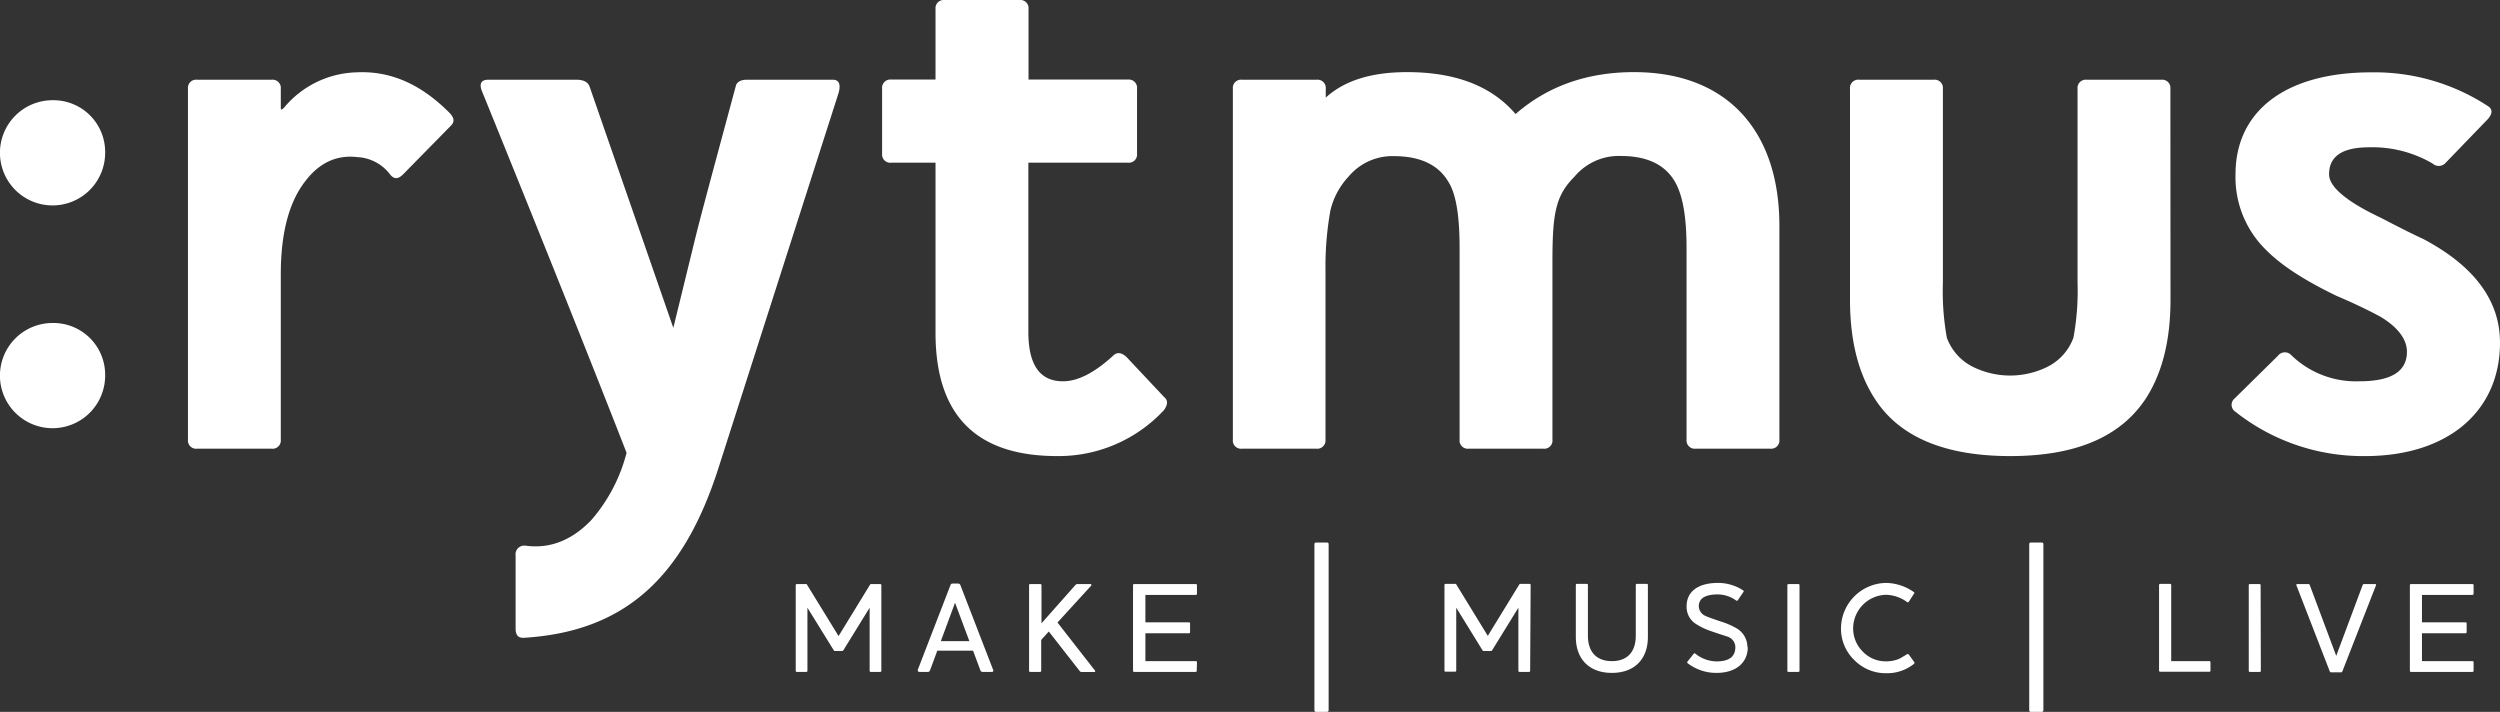 <?xml version="1.0" encoding="UTF-8"?> <svg xmlns="http://www.w3.org/2000/svg" id="Layer_1" data-name="Layer 1" viewBox="0 0 461 131.27"><rect x="0" y="0" width="461" height="131.27" fill="#333333" stroke="none"/><defs><style> .cls-1 { fill: #fff; } </style></defs><g><path class="cls-1" d="M9.75,59.56a9.7,9.7,0,1,0,9.64,9.65,9.54,9.54,0,0,0-9.64-9.65" transform="translate(0)"></path><path class="cls-1" d="M9.75,18.48a9.7,9.7,0,1,0,9.64,9.65,9.54,9.54,0,0,0-9.64-9.65" transform="translate(0)"></path><path class="cls-1" d="M74.36,32.12c-1.07,1.07-1.82.91-2.58-.15a8.07,8.07,0,0,0-5.91-3c-3.79-.45-7,1.06-9.54,4.4-3,3.79-4.55,9.55-4.55,17.12V81.07a1.52,1.52,0,0,1-1.67,1.67H36.32a1.51,1.51,0,0,1-1.66-1.67V16.37a1.51,1.51,0,0,1,1.66-1.67H50.11a1.52,1.52,0,0,1,1.67,1.67v3.48c0,.45.15.45.6,0a18,18,0,0,1,13.34-6.51c6.21-.31,11.82,2.11,17.12,7.42.91.91,1.06,1.67.3,2.42Z" transform="translate(0)"></path><path class="cls-1" d="M132.51,86.22c-6.52,20.46-17.43,30.16-35.61,31.37-1.21.15-1.82-.31-1.82-1.67V102.44a1.61,1.61,0,0,1,1.82-1.82c4.39.61,8.48-.91,12.12-4.7a30.36,30.36,0,0,0,6.52-12.43C109.63,68.34,101,46.67,89,17.12c-.76-1.67-.3-2.42,1.06-2.42h16.21c1.37,0,2.13.45,2.43,1.21l15.46,44.55,3.93-16.06c1.22-5,3.79-14.4,7.58-28.49.15-.76.91-1.21,2-1.21h15.91c1.06,0,1.52.75,1.06,2.42Z" transform="translate(0)"></path><path class="cls-1" d="M214.64,73.19c.75.61.75,1.36,0,2.43a26.51,26.51,0,0,1-19.7,8.48c-15,0-22.43-7.57-22.43-22.73V30h-8.18a1.51,1.51,0,0,1-1.67-1.66v-12a1.52,1.52,0,0,1,1.67-1.67h8.18v-13A1.52,1.52,0,0,1,174.18,0H188a1.51,1.51,0,0,1,1.66,1.67v13H208a1.52,1.52,0,0,1,1.67,1.67v12A1.51,1.51,0,0,1,208,30H189.63V61.22q0,9.09,6.37,9.09c2.73,0,5.76-1.52,9.24-4.7.76-.75,1.52-.6,2.43.16Z" transform="translate(0)"></path><path class="cls-1" d="M328.12,81.07a1.52,1.52,0,0,1-1.67,1.67H312.66A1.52,1.52,0,0,1,311,81.07V45.76c0-5.45-.61-9.39-2-12-1.81-3.33-5.15-5-10.15-5a10.65,10.65,0,0,0-8.49,3.79c-3.48,3.49-4.09,6.67-4.09,15.61V81.07a1.51,1.51,0,0,1-1.66,1.67h-13.8a1.51,1.51,0,0,1-1.66-1.67V45.76c0-5.76-.61-9.85-2-12.12-1.82-3.18-5.15-4.85-10.16-4.85a10.54,10.54,0,0,0-8.33,3.79,13.81,13.81,0,0,0-3.33,6.21,57.91,57.91,0,0,0-.91,10.76V81.07a1.52,1.52,0,0,1-1.67,1.67H229a1.51,1.51,0,0,1-1.66-1.67V16.37A1.51,1.51,0,0,1,229,14.7H242.8a1.52,1.52,0,0,1,1.67,1.67V18c3.48-3.18,8.48-4.7,15-4.7q13.41,0,20,7.73,8.86-7.72,21.83-7.73c17.12,0,26.82,10.76,26.82,28.34Z" transform="translate(0)"></path><path class="cls-1" d="M400.24,55.31q0,11.13-4.55,18.18c-4.7,7.13-13,10.61-25,10.61s-20.46-3.48-25-10.61q-4.54-7-4.55-18.18V16.37a1.52,1.52,0,0,1,1.67-1.67H356.6a1.52,1.52,0,0,1,1.67,1.67V52.13A48,48,0,0,0,359,62.28a9.74,9.74,0,0,0,5,5.46,15.49,15.49,0,0,0,13.34,0,9.71,9.71,0,0,0,5-5.46,47.78,47.78,0,0,0,.76-10.15V16.37a1.52,1.52,0,0,1,1.67-1.67h13.78a1.52,1.52,0,0,1,1.67,1.67Z" transform="translate(0)"></path><path class="cls-1" d="M436.15,84.1a37.91,37.91,0,0,1-23.95-8.18,1.51,1.51,0,0,1-.15-2.43l8-7.88a1.59,1.59,0,0,1,2.43-.15,17.13,17.13,0,0,0,12.58,4.85c5.91,0,8.78-1.82,8.78-5.45,0-2.28-1.66-4.55-5-6.52-2.57-1.37-5.15-2.58-8-3.79-5.92-2.87-10.16-5.6-13-8.48a18.74,18.74,0,0,1-5.61-13.94c0-11.67,9.25-18.79,25-18.79a38.2,38.2,0,0,1,21.52,6.21c.91.6.91,1.36,0,2.42L451,30a1.69,1.69,0,0,1-2.42.16,22,22,0,0,0-11.68-3c-5,0-7.42,1.66-7.42,5,0,2.27,3.18,5,9.55,8,3.18,1.66,5.6,2.88,7.88,3.94Q461,51.59,461,63.19c0,12.73-9.7,20.91-24.85,20.91" transform="translate(0)"></path><path class="cls-1" d="M456.13,122.14c0-.16-.07-.23-.24-.23h-9.28v-5.14h8c.17,0,.24-.07.24-.24V115c0-.17-.07-.24-.24-.24h-8V109.7h9.28c.17,0,.24-.07.24-.24v-1.52c0-.17-.07-.24-.24-.24H444.61c-.16,0-.23.07-.23.24v15.73c0,.16.07.23.23.23h11.28c.17,0,.24-.07.24-.23Zm-18-14.2c.07-.17,0-.24-.24-.24h-2c-.1,0-.17.07-.24.24l-4.85,13-4.86-13c-.07-.17-.14-.24-.24-.24h-2c-.21,0-.31.07-.24.24l6.12,15.79c.07.17.14.25.24.25h1.9c.09,0,.16-.08.24-.25Zm-21.27,0c0-.17-.07-.24-.23-.24H414.9c-.16,0-.23.07-.23.24v15.73c0,.16.07.23.23.23h1.77c.16,0,.23-.07.23-.23Zm-9.25,14.2c0-.16-.07-.23-.24-.23h-7v-14c0-.17-.07-.24-.24-.24h-1.76c-.16,0-.24.07-.24.24v15.73c0,.16.08.23.24.23h9c.17,0,.24-.07.24-.23ZM376.8,100.38c0-.24-.11-.34-.35-.34h-1.92c-.24,0-.34.1-.34.34v30.55c0,.24.1.34.34.34h1.92c.24,0,.35-.1.35-.34ZM352,120.72a.25.25,0,0,0-.34-.08c-.76.46-1.23.74-1.4.82a6,6,0,0,1-2.47.49,5.82,5.82,0,0,1-4.28-1.78,6,6,0,0,1-1.79-4.38,6.22,6.22,0,0,1,6.07-6.11,6.89,6.89,0,0,1,3.87,1.33c.12.1.24.07.34-.07l.92-1.43c.13-.11.13-.24,0-.33a9.2,9.2,0,0,0-5.09-1.69,8.44,8.44,0,0,0-8.35,8.3,8,8,0,0,0,2.45,5.92,8.07,8.07,0,0,0,5.9,2.43,7.9,7.9,0,0,0,5.09-1.71c.12-.12.14-.22.07-.34Zm-20.17-12.78c0-.17-.08-.24-.24-.24h-1.76c-.17,0-.24.07-.24.24v15.73c0,.16.07.23.24.23h1.76c.16,0,.24-.07.24-.23Zm-9.61,11.42a4,4,0,0,0-1.91-3.45,14.4,14.4,0,0,0-3-1.31c-1.72-.57-2.59-.9-2.76-1a2,2,0,0,1-1.29-1.8c0-1.45,1.17-2.19,3.52-2.19a5.83,5.83,0,0,1,3.36,1.12.21.21,0,0,0,.33-.07l1-1.48a.2.2,0,0,0-.06-.33,8.44,8.44,0,0,0-4.6-1.36c-3.73,0-5.8,1.62-5.8,4.31a3.73,3.73,0,0,0,1.5,3.11,12.24,12.24,0,0,0,3.09,1.5c1,.36,2,.67,3,1a2.07,2.07,0,0,1,1.4,1.91c0,1.76-1.14,2.64-3.45,2.64a6.28,6.28,0,0,1-3.93-1.43c-.14-.09-.25-.07-.32.05l-1.12,1.4a.22.22,0,0,0,.05.34,8.63,8.63,0,0,0,5.32,1.76c3.5,0,5.74-1.83,5.74-4.76m-18.42-11.42c0-.17-.07-.24-.23-.24h-1.77c-.16,0-.23.07-.23.24v9.3c0,3.07-1.62,4.71-4.41,4.71s-4.42-1.64-4.42-4.71v-9.3c0-.17-.07-.24-.24-.24h-1.76c-.16,0-.23.07-.23.24v9.54c0,4.09,2.47,6.64,6.65,6.64s6.64-2.55,6.64-6.64Zm-21.62,0c0-.17-.07-.24-.24-.24h-1.69c-.07,0-.14.07-.24.24l-5.73,9.35-5.73-9.35c-.09-.17-.17-.24-.24-.24H266.6c-.16,0-.24.07-.24.24v15.73c0,.16.08.23.24.23h1.69c.17,0,.24-.07.24-.23V112.06l4.78,7.75c.1.17.19.24.28.24h1.34c.09,0,.19-.07.28-.24l4.78-7.75v11.61c0,.16.08.23.24.23h1.69c.17,0,.24-.07.24-.23ZM245,100.38c0-.24-.11-.34-.35-.34h-1.92c-.24,0-.35.1-.35.34v30.55c0,.24.11.34.35.34h1.92c.24,0,.35-.1.35-.34Zm-24.28,21.76c0-.16-.07-.23-.24-.23h-9.27v-5.14h8c.17,0,.24-.07.24-.24V115c0-.17-.07-.24-.24-.24h-8V109.7h9.27c.17,0,.24-.07.24-.24v-1.52c0-.17-.07-.24-.24-.24H209.17c-.17,0-.24.07-.24.24v15.73c0,.16.07.23.24.23h11.27c.17,0,.24-.07.24-.23ZM195,114.79l6.2-6.78a.18.18,0,0,0,.05-.19.15.15,0,0,0-.14-.12h-2.45a.58.58,0,0,0-.41.24l-6.2,7v-7c0-.17-.08-.24-.24-.24H190c-.17,0-.24.07-.24.24v15.73c0,.16.07.23.24.23h1.76c.16,0,.24-.07.24-.23V118l1.4-1.55,5.66,7.24a.47.47,0,0,0,.4.23h2.34a.17.17,0,0,0,.16-.12.23.23,0,0,0-.07-.18Zm-21.51,3.43,2.62-7.07,2.64,7.07Zm3.62-10.28a.44.44,0,0,0-.38-.33h-1.12c-.17,0-.29.12-.36.33l-6,15.54a.31.31,0,0,0,.31.42h1.57a.42.42,0,0,0,.38-.33l1.33-3.59h6.59l1.34,3.59a.42.42,0,0,0,.38.33h1.69c.3,0,.4-.14.28-.42Zm-14.59,0c0-.17-.07-.24-.23-.24h-1.69c-.07,0-.15.07-.24.24l-5.73,9.35-5.74-9.35c-.09-.17-.16-.24-.24-.24h-1.68c-.17,0-.24.07-.24.24v15.73c0,.16.07.23.24.23h1.68c.17,0,.24-.07.24-.23V112.06l4.79,7.75c.09.17.19.24.28.24h1.33c.1,0,.19-.07.29-.24l4.78-7.75v11.61c0,.16.07.23.24.23h1.69c.16,0,.23-.07.23-.23Z" transform="translate(0)"></path></g></svg> 